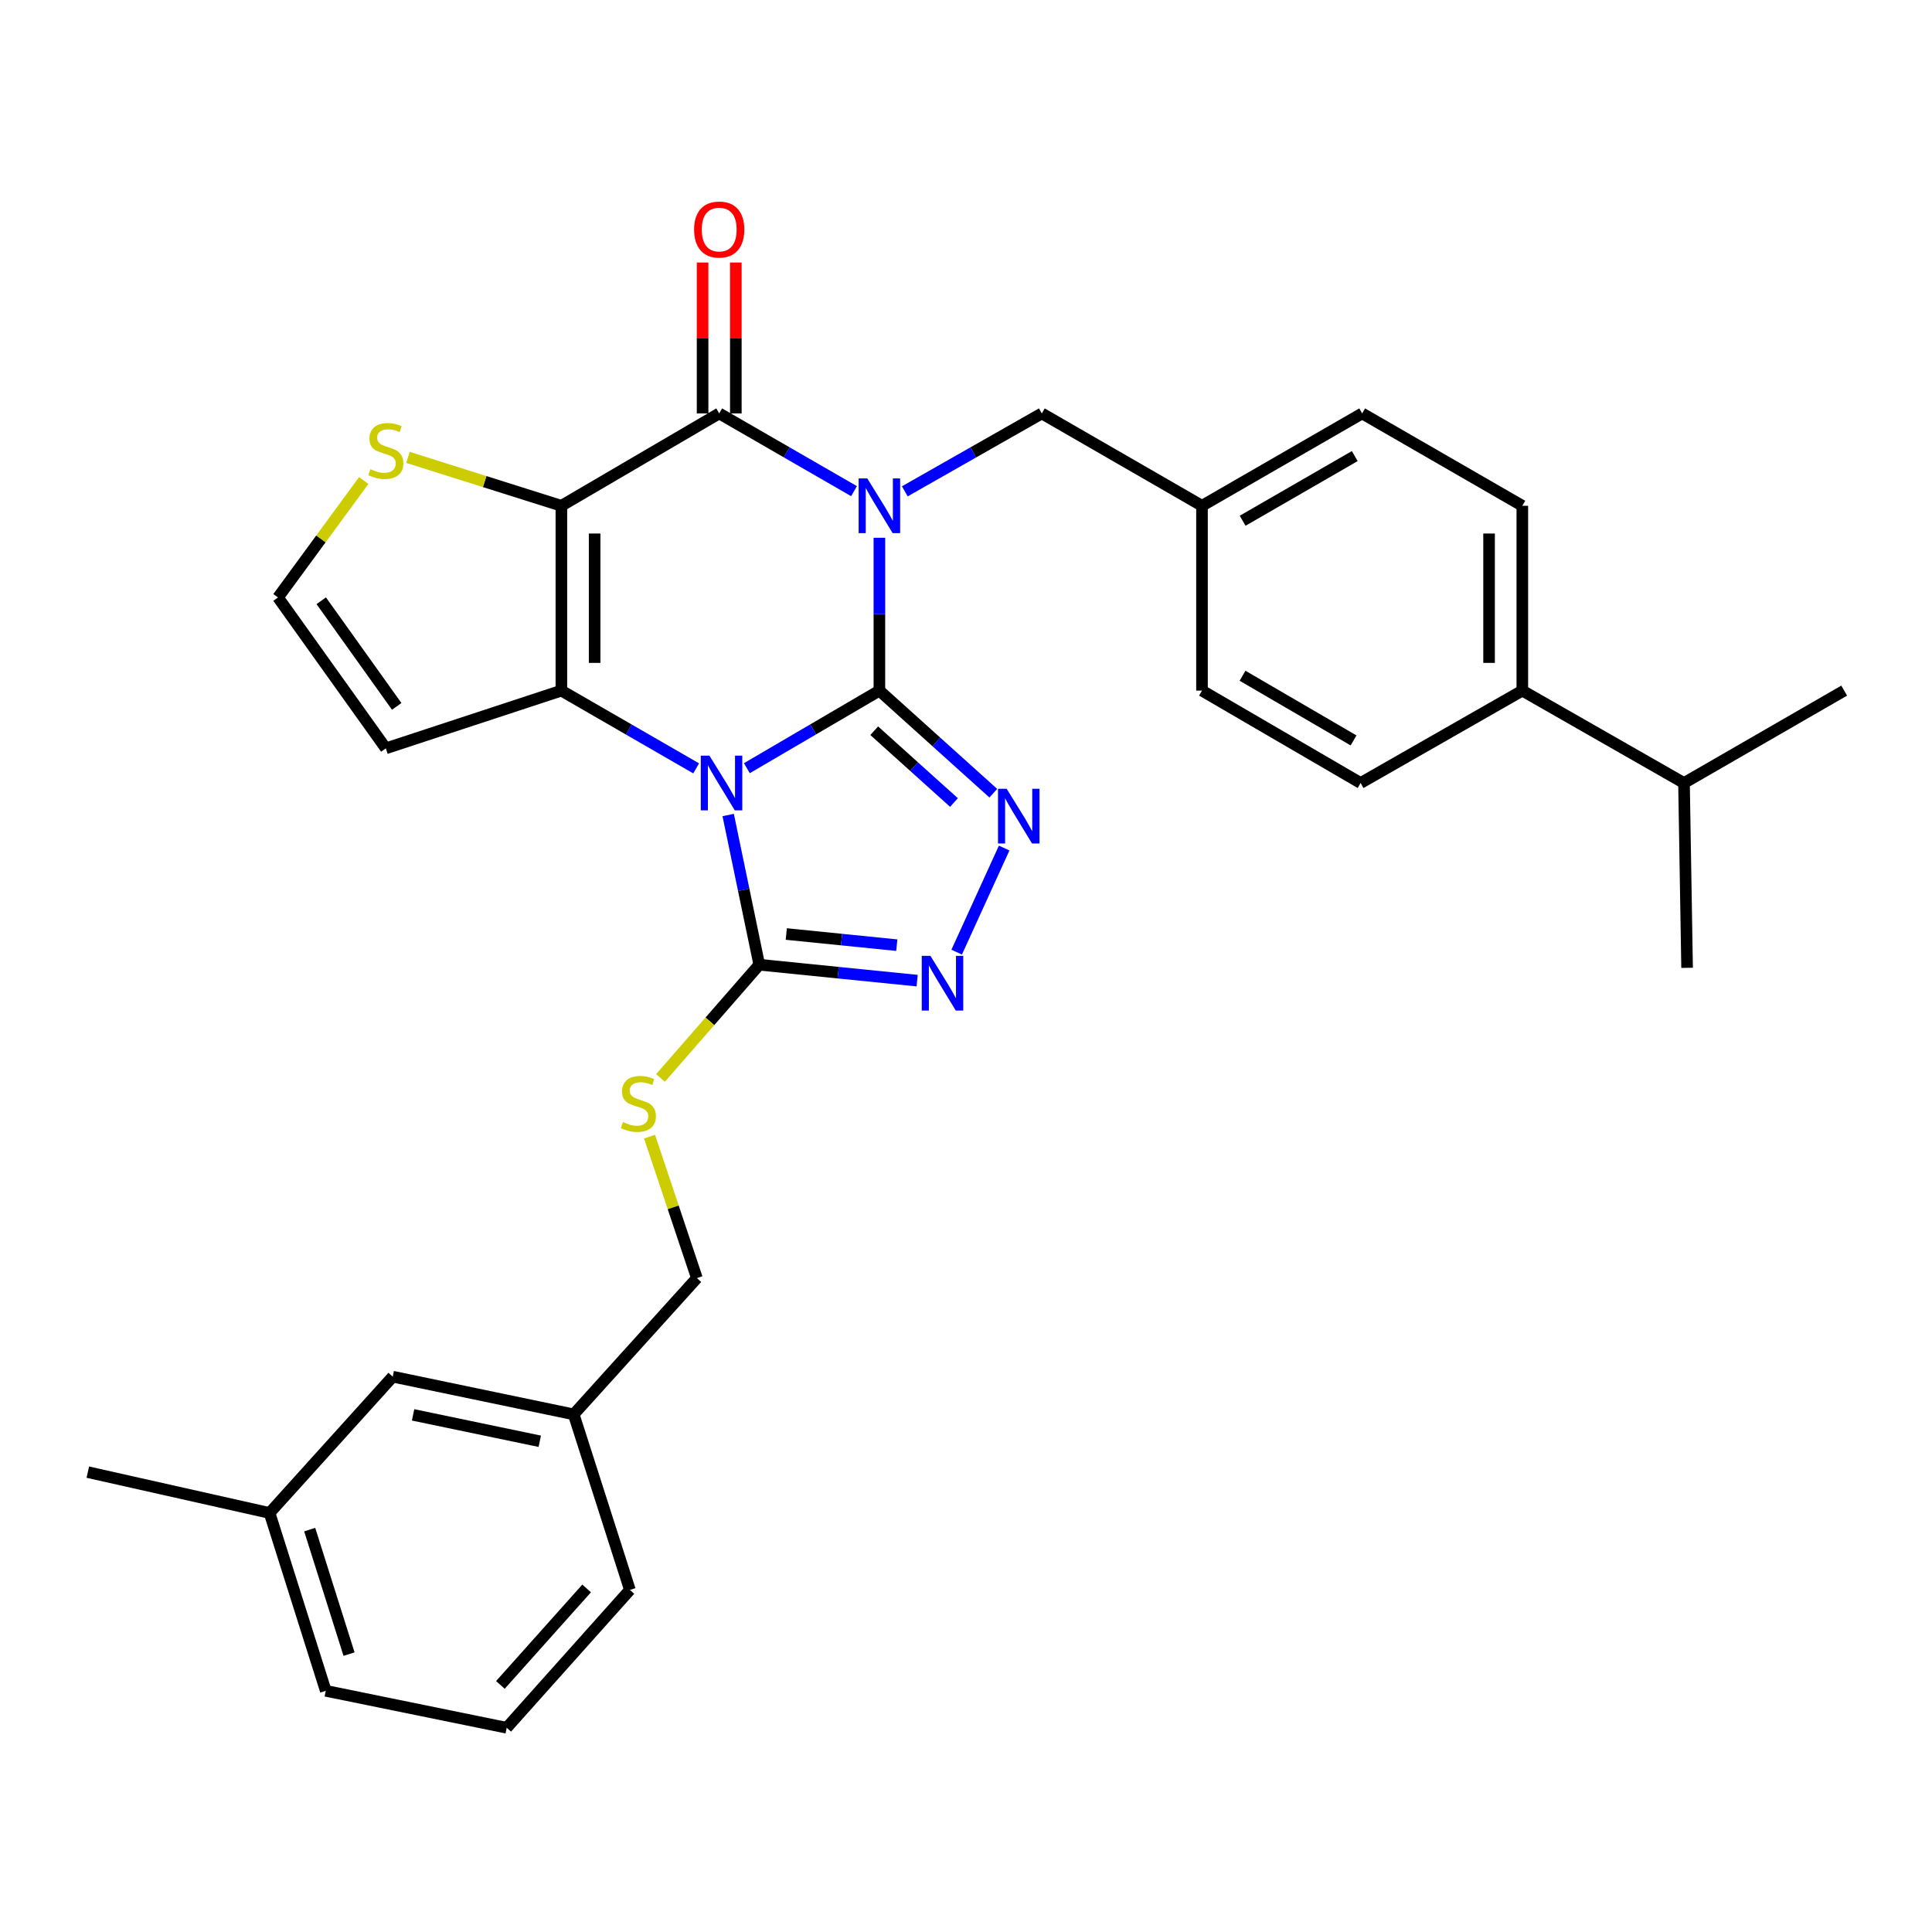 <?xml version='1.0' encoding='iso-8859-1'?>
<svg version='1.1' baseProfile='full'
              xmlns='http://www.w3.org/2000/svg'
                      xmlns:rdkit='http://www.rdkit.org/xml'
                      xmlns:xlink='http://www.w3.org/1999/xlink'
                  xml:space='preserve'
width='1000px' height='1000px' viewBox='0 0 1000 1000'>
<!-- END OF HEADER -->
<rect style='opacity:1.0;fill:#FFFFFF;stroke:none' width='1000' height='1000' x='0' y='0'> </rect>
<path class='bond-0' d='M 455.17,357.464 L 420.871,377.54' style='fill:none;fill-rule:evenodd;stroke:#000000;stroke-width:6px;stroke-linecap:butt;stroke-linejoin:miter;stroke-opacity:1' />
<path class='bond-0' d='M 420.871,377.54 L 386.573,397.616' style='fill:none;fill-rule:evenodd;stroke:#0000FF;stroke-width:6px;stroke-linecap:butt;stroke-linejoin:miter;stroke-opacity:1' />
<path class='bond-1' d='M 455.17,357.464 L 455.17,317.907' style='fill:none;fill-rule:evenodd;stroke:#000000;stroke-width:6px;stroke-linecap:butt;stroke-linejoin:miter;stroke-opacity:1' />
<path class='bond-1' d='M 455.17,317.907 L 455.17,278.35' style='fill:none;fill-rule:evenodd;stroke:#0000FF;stroke-width:6px;stroke-linecap:butt;stroke-linejoin:miter;stroke-opacity:1' />
<path class='bond-5' d='M 455.17,357.464 L 484.652,384.012' style='fill:none;fill-rule:evenodd;stroke:#000000;stroke-width:6px;stroke-linecap:butt;stroke-linejoin:miter;stroke-opacity:1' />
<path class='bond-5' d='M 484.652,384.012 L 514.135,410.559' style='fill:none;fill-rule:evenodd;stroke:#0000FF;stroke-width:6px;stroke-linecap:butt;stroke-linejoin:miter;stroke-opacity:1' />
<path class='bond-5' d='M 452.497,378.22 L 473.135,396.803' style='fill:none;fill-rule:evenodd;stroke:#000000;stroke-width:6px;stroke-linecap:butt;stroke-linejoin:miter;stroke-opacity:1' />
<path class='bond-5' d='M 473.135,396.803 L 493.772,415.386' style='fill:none;fill-rule:evenodd;stroke:#0000FF;stroke-width:6px;stroke-linecap:butt;stroke-linejoin:miter;stroke-opacity:1' />
<path class='bond-3' d='M 360.333,397.712 L 325.45,377.588' style='fill:none;fill-rule:evenodd;stroke:#0000FF;stroke-width:6px;stroke-linecap:butt;stroke-linejoin:miter;stroke-opacity:1' />
<path class='bond-3' d='M 325.45,377.588 L 290.567,357.464' style='fill:none;fill-rule:evenodd;stroke:#000000;stroke-width:6px;stroke-linecap:butt;stroke-linejoin:miter;stroke-opacity:1' />
<path class='bond-6' d='M 376.904,421.849 L 384.949,460.593' style='fill:none;fill-rule:evenodd;stroke:#0000FF;stroke-width:6px;stroke-linecap:butt;stroke-linejoin:miter;stroke-opacity:1' />
<path class='bond-6' d='M 384.949,460.593 L 392.993,499.337' style='fill:none;fill-rule:evenodd;stroke:#000000;stroke-width:6px;stroke-linecap:butt;stroke-linejoin:miter;stroke-opacity:1' />
<path class='bond-4' d='M 442.037,254.225 L 407.149,234.105' style='fill:none;fill-rule:evenodd;stroke:#0000FF;stroke-width:6px;stroke-linecap:butt;stroke-linejoin:miter;stroke-opacity:1' />
<path class='bond-4' d='M 407.149,234.105 L 372.261,213.985' style='fill:none;fill-rule:evenodd;stroke:#000000;stroke-width:6px;stroke-linecap:butt;stroke-linejoin:miter;stroke-opacity:1' />
<path class='bond-10' d='M 468.328,254.316 L 503.787,234.15' style='fill:none;fill-rule:evenodd;stroke:#0000FF;stroke-width:6px;stroke-linecap:butt;stroke-linejoin:miter;stroke-opacity:1' />
<path class='bond-10' d='M 503.787,234.15 L 539.245,213.985' style='fill:none;fill-rule:evenodd;stroke:#000000;stroke-width:6px;stroke-linecap:butt;stroke-linejoin:miter;stroke-opacity:1' />
<path class='bond-2' d='M 290.567,261.799 L 372.261,213.985' style='fill:none;fill-rule:evenodd;stroke:#000000;stroke-width:6px;stroke-linecap:butt;stroke-linejoin:miter;stroke-opacity:1' />
<path class='bond-8' d='M 290.567,261.799 L 250.865,249.268' style='fill:none;fill-rule:evenodd;stroke:#000000;stroke-width:6px;stroke-linecap:butt;stroke-linejoin:miter;stroke-opacity:1' />
<path class='bond-8' d='M 250.865,249.268 L 211.164,236.738' style='fill:none;fill-rule:evenodd;stroke:#CCCC00;stroke-width:6px;stroke-linecap:butt;stroke-linejoin:miter;stroke-opacity:1' />
<path class='bond-32' d='M 290.567,261.799 L 290.567,357.464' style='fill:none;fill-rule:evenodd;stroke:#000000;stroke-width:6px;stroke-linecap:butt;stroke-linejoin:miter;stroke-opacity:1' />
<path class='bond-32' d='M 307.779,276.149 L 307.779,343.114' style='fill:none;fill-rule:evenodd;stroke:#000000;stroke-width:6px;stroke-linecap:butt;stroke-linejoin:miter;stroke-opacity:1' />
<path class='bond-9' d='M 290.567,357.464 L 199.701,387.348' style='fill:none;fill-rule:evenodd;stroke:#000000;stroke-width:6px;stroke-linecap:butt;stroke-linejoin:miter;stroke-opacity:1' />
<path class='bond-13' d='M 380.867,213.985 L 380.867,174.929' style='fill:none;fill-rule:evenodd;stroke:#000000;stroke-width:6px;stroke-linecap:butt;stroke-linejoin:miter;stroke-opacity:1' />
<path class='bond-13' d='M 380.867,174.929 L 380.867,135.872' style='fill:none;fill-rule:evenodd;stroke:#FF0000;stroke-width:6px;stroke-linecap:butt;stroke-linejoin:miter;stroke-opacity:1' />
<path class='bond-13' d='M 363.655,213.985 L 363.655,174.929' style='fill:none;fill-rule:evenodd;stroke:#000000;stroke-width:6px;stroke-linecap:butt;stroke-linejoin:miter;stroke-opacity:1' />
<path class='bond-13' d='M 363.655,174.929 L 363.655,135.872' style='fill:none;fill-rule:evenodd;stroke:#FF0000;stroke-width:6px;stroke-linecap:butt;stroke-linejoin:miter;stroke-opacity:1' />
<path class='bond-7' d='M 519.756,438.951 L 495.175,492.818' style='fill:none;fill-rule:evenodd;stroke:#0000FF;stroke-width:6px;stroke-linecap:butt;stroke-linejoin:miter;stroke-opacity:1' />
<path class='bond-11' d='M 392.993,499.337 L 367.438,528.633' style='fill:none;fill-rule:evenodd;stroke:#000000;stroke-width:6px;stroke-linecap:butt;stroke-linejoin:miter;stroke-opacity:1' />
<path class='bond-11' d='M 367.438,528.633 L 341.884,557.93' style='fill:none;fill-rule:evenodd;stroke:#CCCC00;stroke-width:6px;stroke-linecap:butt;stroke-linejoin:miter;stroke-opacity:1' />
<path class='bond-31' d='M 392.993,499.337 L 433.853,503.457' style='fill:none;fill-rule:evenodd;stroke:#000000;stroke-width:6px;stroke-linecap:butt;stroke-linejoin:miter;stroke-opacity:1' />
<path class='bond-31' d='M 433.853,503.457 L 474.713,507.577' style='fill:none;fill-rule:evenodd;stroke:#0000FF;stroke-width:6px;stroke-linecap:butt;stroke-linejoin:miter;stroke-opacity:1' />
<path class='bond-31' d='M 406.978,483.447 L 435.58,486.331' style='fill:none;fill-rule:evenodd;stroke:#000000;stroke-width:6px;stroke-linecap:butt;stroke-linejoin:miter;stroke-opacity:1' />
<path class='bond-31' d='M 435.58,486.331 L 464.182,489.215' style='fill:none;fill-rule:evenodd;stroke:#0000FF;stroke-width:6px;stroke-linecap:butt;stroke-linejoin:miter;stroke-opacity:1' />
<path class='bond-33' d='M 188.262,248.723 L 166.078,278.981' style='fill:none;fill-rule:evenodd;stroke:#CCCC00;stroke-width:6px;stroke-linecap:butt;stroke-linejoin:miter;stroke-opacity:1' />
<path class='bond-33' d='M 166.078,278.981 L 143.893,309.239' style='fill:none;fill-rule:evenodd;stroke:#000000;stroke-width:6px;stroke-linecap:butt;stroke-linejoin:miter;stroke-opacity:1' />
<path class='bond-12' d='M 199.701,387.348 L 143.893,309.239' style='fill:none;fill-rule:evenodd;stroke:#000000;stroke-width:6px;stroke-linecap:butt;stroke-linejoin:miter;stroke-opacity:1' />
<path class='bond-12' d='M 205.336,365.625 L 166.27,310.949' style='fill:none;fill-rule:evenodd;stroke:#000000;stroke-width:6px;stroke-linecap:butt;stroke-linejoin:miter;stroke-opacity:1' />
<path class='bond-17' d='M 539.245,213.985 L 622.154,261.799' style='fill:none;fill-rule:evenodd;stroke:#000000;stroke-width:6px;stroke-linecap:butt;stroke-linejoin:miter;stroke-opacity:1' />
<path class='bond-18' d='M 336.203,588.332 L 348.456,624.936' style='fill:none;fill-rule:evenodd;stroke:#CCCC00;stroke-width:6px;stroke-linecap:butt;stroke-linejoin:miter;stroke-opacity:1' />
<path class='bond-18' d='M 348.456,624.936 L 360.709,661.54' style='fill:none;fill-rule:evenodd;stroke:#000000;stroke-width:6px;stroke-linecap:butt;stroke-linejoin:miter;stroke-opacity:1' />
<path class='bond-14' d='M 787.953,357.464 L 787.953,261.799' style='fill:none;fill-rule:evenodd;stroke:#000000;stroke-width:6px;stroke-linecap:butt;stroke-linejoin:miter;stroke-opacity:1' />
<path class='bond-14' d='M 770.74,343.114 L 770.74,276.149' style='fill:none;fill-rule:evenodd;stroke:#000000;stroke-width:6px;stroke-linecap:butt;stroke-linejoin:miter;stroke-opacity:1' />
<path class='bond-20' d='M 787.953,357.464 L 871.637,405.288' style='fill:none;fill-rule:evenodd;stroke:#000000;stroke-width:6px;stroke-linecap:butt;stroke-linejoin:miter;stroke-opacity:1' />
<path class='bond-34' d='M 787.953,357.464 L 704.25,405.288' style='fill:none;fill-rule:evenodd;stroke:#000000;stroke-width:6px;stroke-linecap:butt;stroke-linejoin:miter;stroke-opacity:1' />
<path class='bond-15' d='M 704.25,405.288 L 622.154,357.464' style='fill:none;fill-rule:evenodd;stroke:#000000;stroke-width:6px;stroke-linecap:butt;stroke-linejoin:miter;stroke-opacity:1' />
<path class='bond-15' d='M 700.6,383.241 L 643.133,349.764' style='fill:none;fill-rule:evenodd;stroke:#000000;stroke-width:6px;stroke-linecap:butt;stroke-linejoin:miter;stroke-opacity:1' />
<path class='bond-16' d='M 787.953,261.799 L 705.054,213.985' style='fill:none;fill-rule:evenodd;stroke:#000000;stroke-width:6px;stroke-linecap:butt;stroke-linejoin:miter;stroke-opacity:1' />
<path class='bond-22' d='M 622.154,261.799 L 622.154,357.464' style='fill:none;fill-rule:evenodd;stroke:#000000;stroke-width:6px;stroke-linecap:butt;stroke-linejoin:miter;stroke-opacity:1' />
<path class='bond-23' d='M 622.154,261.799 L 705.054,213.985' style='fill:none;fill-rule:evenodd;stroke:#000000;stroke-width:6px;stroke-linecap:butt;stroke-linejoin:miter;stroke-opacity:1' />
<path class='bond-23' d='M 643.189,269.537 L 701.219,236.068' style='fill:none;fill-rule:evenodd;stroke:#000000;stroke-width:6px;stroke-linecap:butt;stroke-linejoin:miter;stroke-opacity:1' />
<path class='bond-21' d='M 360.709,661.54 L 296.945,732.075' style='fill:none;fill-rule:evenodd;stroke:#000000;stroke-width:6px;stroke-linecap:butt;stroke-linejoin:miter;stroke-opacity:1' />
<path class='bond-19' d='M 203.278,712.557 L 296.945,732.075' style='fill:none;fill-rule:evenodd;stroke:#000000;stroke-width:6px;stroke-linecap:butt;stroke-linejoin:miter;stroke-opacity:1' />
<path class='bond-19' d='M 213.817,732.336 L 279.384,745.998' style='fill:none;fill-rule:evenodd;stroke:#000000;stroke-width:6px;stroke-linecap:butt;stroke-linejoin:miter;stroke-opacity:1' />
<path class='bond-24' d='M 203.278,712.557 L 139.523,783.111' style='fill:none;fill-rule:evenodd;stroke:#000000;stroke-width:6px;stroke-linecap:butt;stroke-linejoin:miter;stroke-opacity:1' />
<path class='bond-28' d='M 871.637,405.288 L 954.545,357.464' style='fill:none;fill-rule:evenodd;stroke:#000000;stroke-width:6px;stroke-linecap:butt;stroke-linejoin:miter;stroke-opacity:1' />
<path class='bond-29' d='M 871.637,405.288 L 873.234,500.944' style='fill:none;fill-rule:evenodd;stroke:#000000;stroke-width:6px;stroke-linecap:butt;stroke-linejoin:miter;stroke-opacity:1' />
<path class='bond-26' d='M 296.945,732.075 L 326.035,822.94' style='fill:none;fill-rule:evenodd;stroke:#000000;stroke-width:6px;stroke-linecap:butt;stroke-linejoin:miter;stroke-opacity:1' />
<path class='bond-30' d='M 139.523,783.111 L 45.455,761.978' style='fill:none;fill-rule:evenodd;stroke:#000000;stroke-width:6px;stroke-linecap:butt;stroke-linejoin:miter;stroke-opacity:1' />
<path class='bond-35' d='M 139.523,783.111 L 168.613,875.162' style='fill:none;fill-rule:evenodd;stroke:#000000;stroke-width:6px;stroke-linecap:butt;stroke-linejoin:miter;stroke-opacity:1' />
<path class='bond-35' d='M 160.3,791.732 L 180.662,856.168' style='fill:none;fill-rule:evenodd;stroke:#000000;stroke-width:6px;stroke-linecap:butt;stroke-linejoin:miter;stroke-opacity:1' />
<path class='bond-25' d='M 262.27,894.288 L 326.035,822.94' style='fill:none;fill-rule:evenodd;stroke:#000000;stroke-width:6px;stroke-linecap:butt;stroke-linejoin:miter;stroke-opacity:1' />
<path class='bond-25' d='M 259.001,872.115 L 303.636,822.172' style='fill:none;fill-rule:evenodd;stroke:#000000;stroke-width:6px;stroke-linecap:butt;stroke-linejoin:miter;stroke-opacity:1' />
<path class='bond-27' d='M 262.27,894.288 L 168.613,875.162' style='fill:none;fill-rule:evenodd;stroke:#000000;stroke-width:6px;stroke-linecap:butt;stroke-linejoin:miter;stroke-opacity:1' />
<path  class='atom-1' d='M 367.206 391.128
L 376.486 406.128
Q 377.406 407.608, 378.886 410.288
Q 380.366 412.968, 380.446 413.128
L 380.446 391.128
L 384.206 391.128
L 384.206 419.448
L 380.326 419.448
L 370.366 403.048
Q 369.206 401.128, 367.966 398.928
Q 366.766 396.728, 366.406 396.048
L 366.406 419.448
L 362.726 419.448
L 362.726 391.128
L 367.206 391.128
' fill='#0000FF'/>
<path  class='atom-2' d='M 448.91 247.639
L 458.19 262.639
Q 459.11 264.119, 460.59 266.799
Q 462.07 269.479, 462.15 269.639
L 462.15 247.639
L 465.91 247.639
L 465.91 275.959
L 462.03 275.959
L 452.07 259.559
Q 450.91 257.639, 449.67 255.439
Q 448.47 253.239, 448.11 252.559
L 448.11 275.959
L 444.43 275.959
L 444.43 247.639
L 448.91 247.639
' fill='#0000FF'/>
<path  class='atom-6' d='M 521.042 408.254
L 530.322 423.254
Q 531.242 424.734, 532.722 427.414
Q 534.202 430.094, 534.282 430.254
L 534.282 408.254
L 538.042 408.254
L 538.042 436.574
L 534.162 436.574
L 524.202 420.174
Q 523.042 418.254, 521.802 416.054
Q 520.602 413.854, 520.242 413.174
L 520.242 436.574
L 516.562 436.574
L 516.562 408.254
L 521.042 408.254
' fill='#0000FF'/>
<path  class='atom-8' d='M 481.576 494.74
L 490.856 509.74
Q 491.776 511.22, 493.256 513.9
Q 494.736 516.58, 494.816 516.74
L 494.816 494.74
L 498.576 494.74
L 498.576 523.06
L 494.696 523.06
L 484.736 506.66
Q 483.576 504.74, 482.336 502.54
Q 481.136 500.34, 480.776 499.66
L 480.776 523.06
L 477.096 523.06
L 477.096 494.74
L 481.576 494.74
' fill='#0000FF'/>
<path  class='atom-9' d='M 191.701 242.84
Q 192.021 242.96, 193.341 243.52
Q 194.661 244.08, 196.101 244.44
Q 197.581 244.76, 199.021 244.76
Q 201.701 244.76, 203.261 243.48
Q 204.821 242.16, 204.821 239.88
Q 204.821 238.32, 204.021 237.36
Q 203.261 236.4, 202.061 235.88
Q 200.861 235.36, 198.861 234.76
Q 196.341 234, 194.821 233.28
Q 193.341 232.56, 192.261 231.04
Q 191.221 229.52, 191.221 226.96
Q 191.221 223.4, 193.621 221.2
Q 196.061 219, 200.861 219
Q 204.141 219, 207.861 220.56
L 206.941 223.64
Q 203.541 222.24, 200.981 222.24
Q 198.221 222.24, 196.701 223.4
Q 195.181 224.52, 195.221 226.48
Q 195.221 228, 195.981 228.92
Q 196.781 229.84, 197.901 230.36
Q 199.061 230.88, 200.981 231.48
Q 203.541 232.28, 205.061 233.08
Q 206.581 233.88, 207.661 235.52
Q 208.781 237.12, 208.781 239.88
Q 208.781 243.8, 206.141 245.92
Q 203.541 248, 199.181 248
Q 196.661 248, 194.741 247.44
Q 192.861 246.92, 190.621 246
L 191.701 242.84
' fill='#CCCC00'/>
<path  class='atom-12' d='M 322.424 580.787
Q 322.744 580.907, 324.064 581.467
Q 325.384 582.027, 326.824 582.387
Q 328.304 582.707, 329.744 582.707
Q 332.424 582.707, 333.984 581.427
Q 335.544 580.107, 335.544 577.827
Q 335.544 576.267, 334.744 575.307
Q 333.984 574.347, 332.784 573.827
Q 331.584 573.307, 329.584 572.707
Q 327.064 571.947, 325.544 571.227
Q 324.064 570.507, 322.984 568.987
Q 321.944 567.467, 321.944 564.907
Q 321.944 561.347, 324.344 559.147
Q 326.784 556.947, 331.584 556.947
Q 334.864 556.947, 338.584 558.507
L 337.664 561.587
Q 334.264 560.187, 331.704 560.187
Q 328.944 560.187, 327.424 561.347
Q 325.904 562.467, 325.944 564.427
Q 325.944 565.947, 326.704 566.867
Q 327.504 567.787, 328.624 568.307
Q 329.784 568.827, 331.704 569.427
Q 334.264 570.227, 335.784 571.027
Q 337.304 571.827, 338.384 573.467
Q 339.504 575.067, 339.504 577.827
Q 339.504 581.747, 336.864 583.867
Q 334.264 585.947, 329.904 585.947
Q 327.384 585.947, 325.464 585.387
Q 323.584 584.867, 321.344 583.947
L 322.424 580.787
' fill='#CCCC00'/>
<path  class='atom-14' d='M 359.261 118.811
Q 359.261 112.011, 362.621 108.211
Q 365.981 104.411, 372.261 104.411
Q 378.541 104.411, 381.901 108.211
Q 385.261 112.011, 385.261 118.811
Q 385.261 125.691, 381.861 129.611
Q 378.461 133.491, 372.261 133.491
Q 366.021 133.491, 362.621 129.611
Q 359.261 125.731, 359.261 118.811
M 372.261 130.291
Q 376.581 130.291, 378.901 127.411
Q 381.261 124.491, 381.261 118.811
Q 381.261 113.251, 378.901 110.451
Q 376.581 107.611, 372.261 107.611
Q 367.941 107.611, 365.581 110.411
Q 363.261 113.211, 363.261 118.811
Q 363.261 124.531, 365.581 127.411
Q 367.941 130.291, 372.261 130.291
' fill='#FF0000'/>
</svg>
